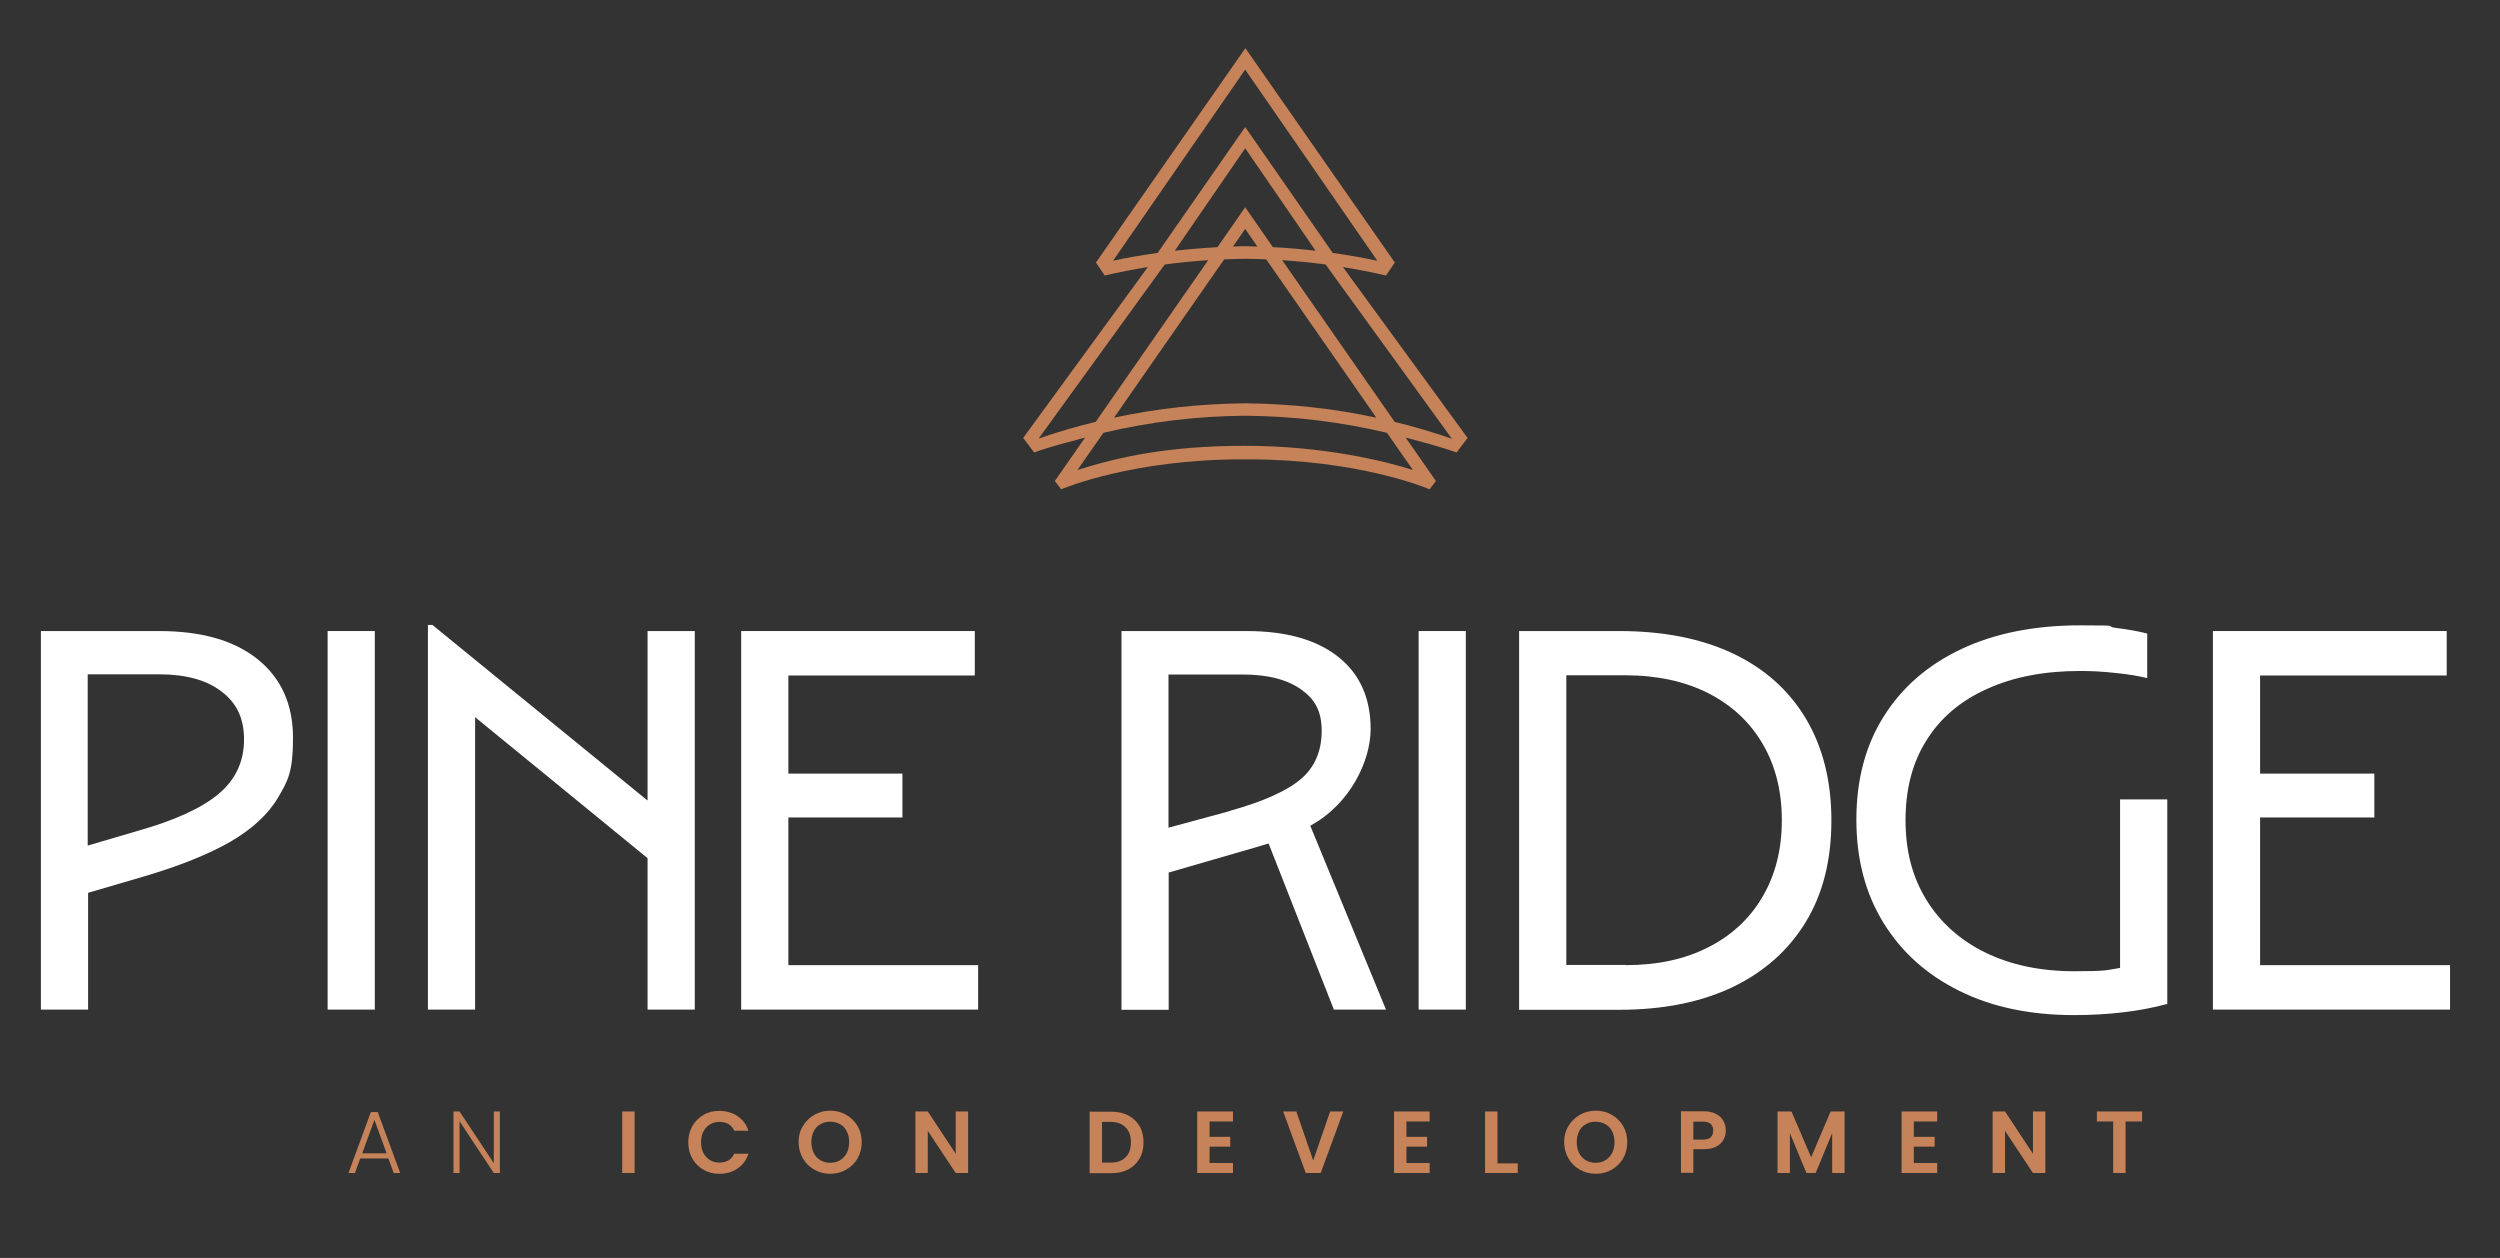 <?xml version="1.0" encoding="UTF-8"?>
<svg xmlns="http://www.w3.org/2000/svg" id="Logos" version="1.1" viewBox="0 0 1271.3 639.7">
  <rect x="0" y="0" width="1271.3" height="639.7" fill="#333333" stroke="none"/>
  <defs>
    <style>
      .st0 {
        fill: #fff;
      }

      .st1 {
        fill: #c68258;
      }
    </style>
  </defs>
  <g>
    <path class="st0" d="M69.4,422.7c19.3-5.4,33.3-11.8,41.9-19.1,8.6-7.3,12.8-16.5,12.8-27.5s-3.8-18.6-11.4-24.4c-7.6-5.9-18.2-8.8-31.8-8.8h-36.3v87.1l24.8-7.3ZM20.6,320.9h60.3c21.6,0,38.3,4.8,50.2,14.4,11.9,9.6,17.9,22.9,17.9,40s-2.5,21.6-7.5,30.1c-5,8.6-13.1,16-24.1,22.5-11.1,6.4-25.7,12.3-43.9,17.7l-28.7,8.4v59.4h-24v-192.5Z"></path>
    <rect class="st0" x="166.6" y="320.9" width="24" height="192.5"></rect>
    <polygon class="st0" points="217.6 317.8 219.9 317.8 329.3 407.1 329.3 320.9 353.3 320.9 353.3 513.4 329.3 513.4 329.3 436.4 241.6 364.7 241.6 513.4 217.6 513.4 217.6 317.8"></polygon>
    <polygon class="st0" points="376.9 320.9 495.7 320.9 495.7 343.5 400.9 343.5 400.9 393.4 458.9 393.4 458.9 415.7 400.9 415.7 400.9 490.8 497.4 490.8 497.4 513.4 376.9 513.4 376.9 320.9"></polygon>
    <path class="st0" d="M625.2,412.4c17.3-4.8,29.4-10.3,36.4-16.3,7-6,10.5-14.2,10.5-24.4s-3.5-16.2-10.6-21.2c-7.1-5-16.9-7.5-29.6-7.5h-37.7v77.9l31-8.4ZM570.3,320.9h63.6c20.1,0,35.6,4.4,46.6,13.1,11,8.7,16.5,21,16.5,36.8s-10.2,38-30.7,49.1l38.5,93.5h-26.5l-33.2-84.5c-2.4.7-4.8,1.5-7.3,2.2l-43.5,12.6v69.8h-24v-192.5Z"></path>
    <rect class="st0" x="721.4" y="320.9" width="24" height="192.5"></rect>
    <g>
      <path class="st0" d="M826.6,490.8c16.2,0,30.2-3,42.1-9.1,11.9-6,21.1-14.6,27.6-25.7,6.5-11.1,9.8-24,9.8-38.9s-3.3-27.9-9.8-38.9c-6.5-11.1-15.7-19.6-27.6-25.7-11.9-6-26-9.1-42.1-9.1h-30.1v147.3h30.1ZM772.5,320.9h50.8c22.5,0,41.8,3.8,57.9,11.4,16.1,7.6,28.5,18.7,37.1,33.1,8.6,14.4,13,31.7,13,51.8s-4.3,37.3-13,51.6c-8.7,14.3-21,25.3-37.1,33.1-16.1,7.7-35.4,11.6-57.9,11.6h-50.8v-192.5Z"></path>
      <path class="st0" d="M1101.8,510.6c-7.1,1.9-14.5,3.3-22.3,4.2-7.8.9-16.1,1.4-24.8,1.4-22.3,0-41.8-4.1-58.3-12.3-16.6-8.2-29.4-19.7-38.6-34.6-9.2-14.9-13.8-32.4-13.8-52.5s4.6-37.8,14-52.6c9.3-14.8,22.5-26.2,39.5-34.2,17-8,37.2-12,60.4-12s11.4.4,18,1.3c6.6.8,12,1.8,16,2.9v22.6c-4.7-1.1-10.1-2-16.3-2.6-6.2-.7-12.1-1-17.7-1-18.2,0-34,3-47.4,9.1-13.4,6-23.7,14.7-30.8,26.1-7.2,11.3-10.7,24.9-10.7,40.7s3.5,28.9,10.6,40.5c7.1,11.5,17.1,20.5,30,26.8,12.9,6.3,28,9.5,45.3,9.5s16.1-.6,23.2-1.7v-85.7h24v104.1Z"></path>
    </g>
    <polygon class="st0" points="1125.3 320.9 1125.3 513.4 1245.9 513.4 1245.9 490.8 1149.3 490.8 1149.3 415.7 1207.4 415.7 1207.4 393.4 1149.3 393.4 1149.3 343.5 1244.2 343.5 1244.2 320.9 1125.3 320.9"></polygon>
  </g>
  <g>
    <path class="st1" d="M196.6,586.5l-6.2-17-6.2,17h12.4ZM197.5,589.1h-14.3l-2.7,7.4h-3.3l11.4-31h3.5l11.4,31h-3.3l-2.7-7.4Z"></path>
    <polygon class="st1" points="254.2 596.5 251.1 596.5 233.7 570.2 233.7 596.5 230.6 596.5 230.6 565.2 233.7 565.2 251.1 591.5 251.1 565.2 254.2 565.2 254.2 596.5"></polygon>
    <rect class="st1" x="316.4" y="565.2" width="6.3" height="31.3"></rect>
    <g>
      <path class="st1" d="M352.1,572.6c1.4-2.4,3.3-4.3,5.7-5.7,2.4-1.4,5.1-2,8.1-2s6.6.9,9.2,2.7c2.6,1.8,4.5,4.3,5.5,7.4h-7.2c-.7-1.5-1.7-2.6-3-3.4-1.3-.7-2.8-1.1-4.5-1.1s-3.4.4-4.9,1.3c-1.4.8-2.5,2.1-3.3,3.6-.8,1.6-1.2,3.4-1.2,5.5s.4,3.9,1.2,5.4c.8,1.6,1.9,2.8,3.3,3.6,1.4.9,3,1.3,4.9,1.3s3.2-.4,4.5-1.1c1.3-.8,2.3-1.9,3-3.4h7.2c-1,3.2-2.9,5.7-5.5,7.5-2.6,1.8-5.7,2.7-9.2,2.7s-5.7-.7-8.1-2c-2.4-1.4-4.3-3.2-5.7-5.7-1.4-2.4-2.1-5.2-2.1-8.3s.7-5.8,2.1-8.3"></path>
      <path class="st1" d="M427.2,590c1.4-.9,2.6-2.1,3.4-3.7.8-1.6,1.2-3.4,1.2-5.5s-.4-3.9-1.2-5.5c-.8-1.6-1.9-2.8-3.4-3.6-1.4-.8-3.1-1.3-5-1.3s-3.6.4-5,1.3c-1.5.8-2.6,2-3.4,3.6-.8,1.6-1.2,3.4-1.2,5.5s.4,3.9,1.2,5.5c.8,1.6,1.9,2.8,3.4,3.7,1.5.9,3.1,1.3,5,1.3s3.5-.4,5-1.3M414.1,594.8c-2.5-1.4-4.4-3.3-5.8-5.7-1.4-2.4-2.2-5.2-2.2-8.3s.7-5.8,2.2-8.2c1.4-2.4,3.4-4.3,5.8-5.7,2.5-1.4,5.1-2.1,8.1-2.1s5.7.7,8.1,2.1c2.4,1.4,4.4,3.3,5.8,5.7,1.4,2.4,2.1,5.2,2.1,8.2s-.7,5.8-2.1,8.3c-1.4,2.4-3.4,4.3-5.8,5.7-2.5,1.4-5.1,2.1-8.1,2.1s-5.6-.7-8.1-2.1"></path>
    </g>
    <polygon class="st1" points="492.3 596.5 486 596.5 471.8 575.1 471.8 596.5 465.5 596.5 465.5 565.2 471.8 565.2 486 586.7 486 565.2 492.3 565.2 492.3 596.5"></polygon>
    <path class="st1" d="M572.4,588.5c1.8-1.8,2.7-4.3,2.7-7.6s-.9-5.8-2.7-7.6c-1.8-1.8-4.3-2.8-7.6-2.8h-4.4v20.7h4.4c3.3,0,5.8-.9,7.6-2.7M573.7,567.2c2.5,1.3,4.4,3.1,5.8,5.5,1.4,2.4,2,5.1,2,8.3s-.7,5.9-2,8.2c-1.4,2.3-3.3,4.2-5.8,5.5-2.5,1.3-5.4,1.9-8.7,1.9h-10.9v-31.3h10.9c3.3,0,6.2.6,8.7,1.9"></path>
    <polygon class="st1" points="615.1 570.3 615.1 578.1 625.6 578.1 625.6 583.1 615.1 583.1 615.1 591.4 627 591.4 627 596.5 608.8 596.5 608.8 565.2 627 565.2 627 570.3 615.1 570.3"></polygon>
    <polygon class="st1" points="683.1 565.2 671.6 596.5 664 596.5 652.5 565.2 659.2 565.2 667.8 590.1 676.4 565.2 683.1 565.2"></polygon>
    <polygon class="st1" points="715.2 570.3 715.2 578.1 725.7 578.1 725.7 583.1 715.2 583.1 715.2 591.4 727 591.4 727 596.5 708.9 596.5 708.9 565.2 727 565.2 727 570.3 715.2 570.3"></polygon>
    <polygon class="st1" points="761.5 591.6 771.8 591.6 771.8 596.5 755.2 596.5 755.2 565.2 761.5 565.2 761.5 591.6"></polygon>
    <g>
      <path class="st1" d="M816.4,590c1.4-.9,2.6-2.1,3.4-3.7.8-1.6,1.2-3.4,1.2-5.5s-.4-3.9-1.2-5.5c-.8-1.6-1.9-2.8-3.4-3.6-1.4-.8-3.1-1.3-5-1.3s-3.6.4-5,1.3c-1.5.8-2.6,2-3.4,3.6-.8,1.6-1.2,3.4-1.2,5.5s.4,3.9,1.2,5.5c.8,1.6,1.9,2.8,3.4,3.7,1.5.9,3.1,1.3,5,1.3s3.5-.4,5-1.3M803.4,594.8c-2.5-1.4-4.4-3.3-5.8-5.7-1.4-2.4-2.2-5.2-2.2-8.3s.7-5.8,2.2-8.2c1.4-2.4,3.4-4.3,5.8-5.7,2.5-1.4,5.1-2.1,8.1-2.1s5.7.7,8.1,2.1c2.4,1.4,4.4,3.3,5.8,5.7,1.4,2.4,2.1,5.2,2.1,8.2s-.7,5.8-2.1,8.3c-1.4,2.4-3.4,4.3-5.8,5.7-2.5,1.4-5.1,2.1-8.1,2.1s-5.6-.7-8.1-2.1"></path>
      <path class="st1" d="M869.9,578.3c.8-.8,1.3-1.9,1.3-3.3,0-3-1.7-4.6-5.1-4.6h-5v9.1h5c1.7,0,3-.4,3.9-1.2M876.4,579.6c-.8,1.5-2,2.6-3.7,3.5-1.7.9-3.8,1.3-6.4,1.3h-5.2v12h-6.3v-31.3h11.5c2.4,0,4.5.4,6.2,1.3,1.7.8,3,2,3.8,3.5.9,1.5,1.3,3.1,1.3,5s-.4,3.2-1.2,4.7"></path>
    </g>
    <polygon class="st1" points="938 565.2 938 596.5 931.7 596.5 931.7 576.2 923.3 596.5 918.6 596.5 910.2 576.2 910.2 596.5 903.9 596.5 903.9 565.2 911 565.2 921 588.5 930.9 565.2 938 565.2"></polygon>
    <polygon class="st1" points="973.2 570.3 973.2 578.1 983.8 578.1 983.8 583.1 973.2 583.1 973.2 591.4 985.1 591.4 985.1 596.5 967 596.5 967 565.2 985.1 565.2 985.1 570.3 973.2 570.3"></polygon>
    <polygon class="st1" points="1040.1 596.5 1033.8 596.5 1019.6 575.1 1019.6 596.5 1013.3 596.5 1013.3 565.2 1019.6 565.2 1033.8 586.7 1033.8 565.2 1040.1 565.2 1040.1 596.5"></polygon>
    <polygon class="st1" points="1089.3 565.2 1089.3 570.3 1080.9 570.3 1080.9 596.5 1074.6 596.5 1074.6 570.3 1066.3 570.3 1066.3 565.2 1089.3 565.2"></polygon>
  </g>
  <path class="st1" d="M746.3,222.7l-63.4-86.9c7.3,1.2,14.6,2.6,21.9,4.3l4.5-6.6-76-109-76,109,4.5,6.6c7.2-1.7,14.5-3.1,21.9-4.3l-63.4,86.9,5.6,7.4c8.5-3.1,17.1-5.2,25.9-7.6l-15.4,22.1,3.2,4.2,1.4-.5c.3-.1,35.2-14.7,90.4-14.7s1.3,0,1.9,0c.6,0,1.3,0,1.9,0,55.1,0,90,14.5,90.4,14.7l1.4.5,3.2-4.2-15.4-22.1c8.7,2.4,17.3,4.5,25.9,7.6l5.6-7.4ZM566,132.6l67.2-97.2,67.2,97.2c-7.5-1.6-15.1-2.9-22.7-4l-44.5-64-44.5,64c-7.6,1.1-15.2,2.3-22.7,4ZM633.2,131.6c3.7,0,7.2.1,10.7.3l56,80.5c-21.8-4.7-44.1-7.1-66.7-7.3-22.6.2-44.9,2.6-66.7,7.3l56-80.5c3.6-.1,7-.3,10.7-.3ZM627,125.4l6.2-9,6.2,9c-2.1,0-3.5-.2-6.2-.2s-4.2.1-6.2.2ZM633.2,105.4h0s0,0,0,0l-14.1,20.3c-7.3.4-14.5,1-21.7,1.8l35.8-52.1,35.8,52.1c-7.2-.8-14.4-1.5-21.7-1.8l-14.1-20.3ZM528.1,223.1l64.2-88.6c7.3-1,14.7-1.7,22.1-2.2l-57.2,82.2c-9.8,2.4-19.6,5.2-29.2,8.6ZM718.5,239c-14.1-4.5-45.7-12.3-85.3-12.3s-65.1,5.9-85.3,12.3l13.2-18.9c23.5-5.6,47.6-8.5,72.1-8.7,24.5.2,48.6,3.1,72.1,8.7l13.2,18.9ZM709.2,214.5l-57.2-82.2c7.4.5,14.8,1.2,22.1,2.2l64.2,88.6c-9.6-3.3-19.3-6.2-29.2-8.6Z"></path>
</svg>
